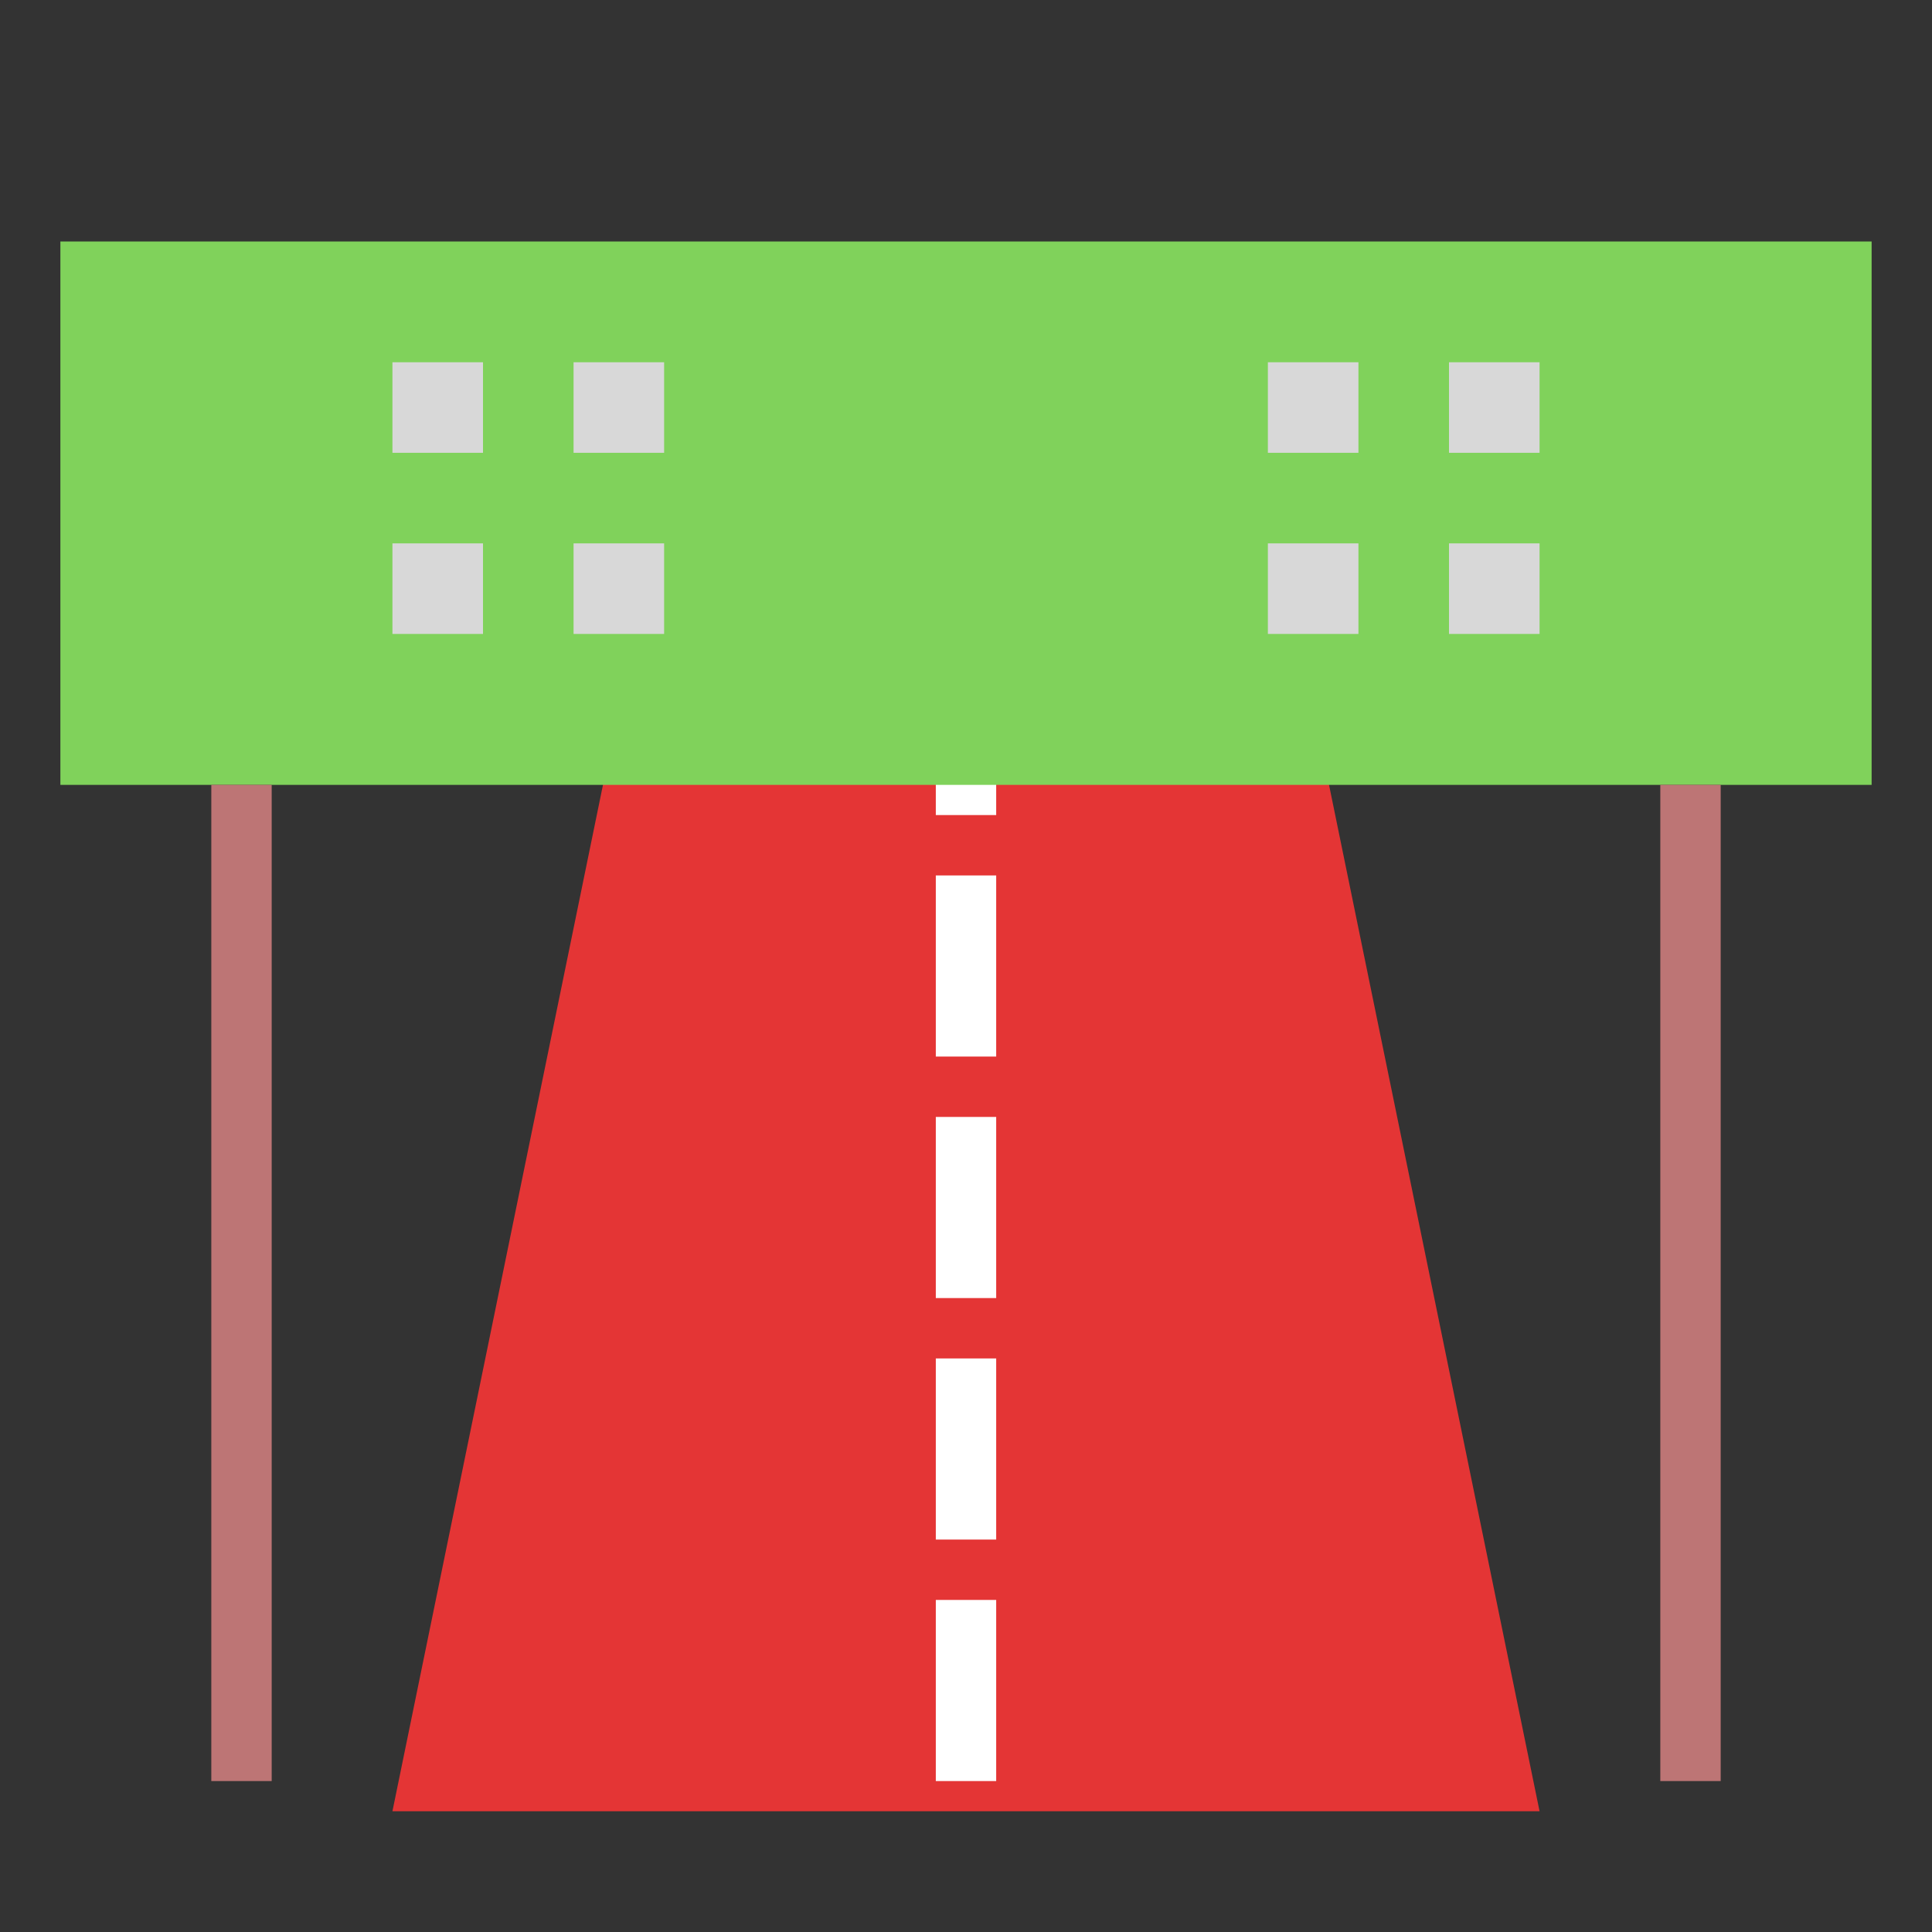 <?xml version="1.0" encoding="UTF-8"?>
<svg width="64px" height="64px" viewBox="0 0 64 64" version="1.1" xmlns="http://www.w3.org/2000/svg" xmlns:xlink="http://www.w3.org/1999/xlink">
    <rect x="0" y="0" width="64" height="64" fill="#333333" stroke="none"/>
    <!-- Generator: Sketch 43.2 (39069) - http://www.bohemiancoding.com/sketch -->
    <title>race</title>
    <desc>Created with Sketch.</desc>
    <defs></defs>
    <g id="Outdoor-Activities-(142)" stroke="none" stroke-width="1" fill="none" fill-rule="evenodd">
        <polygon id="Rectangle-86" fill="#E43535" points="21 21 43 21 51 60 13 60"></polygon>
        <path d="M32,58 L32,26" id="Line" stroke="#FFFFFF" stroke-width="2" stroke-linecap="square" stroke-dasharray="4"></path>
        <rect id="Rectangle-84" fill="#80D25B" x="2" y="8" width="60" height="18"></rect>
        <rect id="Rectangle-87" fill="#D8D8D8" x="13" y="12" width="3" height="3"></rect>
        <rect id="Rectangle-87-Copy-4" fill="#D8D8D8" x="42" y="12" width="3" height="3"></rect>
        <rect id="Rectangle-87-Copy-2" fill="#D8D8D8" x="13" y="18" width="3" height="3"></rect>
        <rect id="Rectangle-87-Copy-5" fill="#D8D8D8" x="42" y="18" width="3" height="3"></rect>
        <rect id="Rectangle-87-Copy" fill="#D8D8D8" x="19" y="12" width="3" height="3"></rect>
        <rect id="Rectangle-87-Copy-6" fill="#D8D8D8" x="48" y="12" width="3" height="3"></rect>
        <rect id="Rectangle-87-Copy-3" fill="#D8D8D8" x="19" y="18" width="3" height="3"></rect>
        <rect id="Rectangle-87-Copy-7" fill="#D8D8D8" x="48" y="18" width="3" height="3"></rect>
        <rect id="Rectangle-85" fill="#BD7575" x="7" y="26" width="2" height="33"></rect>
        <rect id="Rectangle-85-Copy" fill="#BD7575" x="55" y="26" width="2" height="33"></rect>
    </g>
</svg>